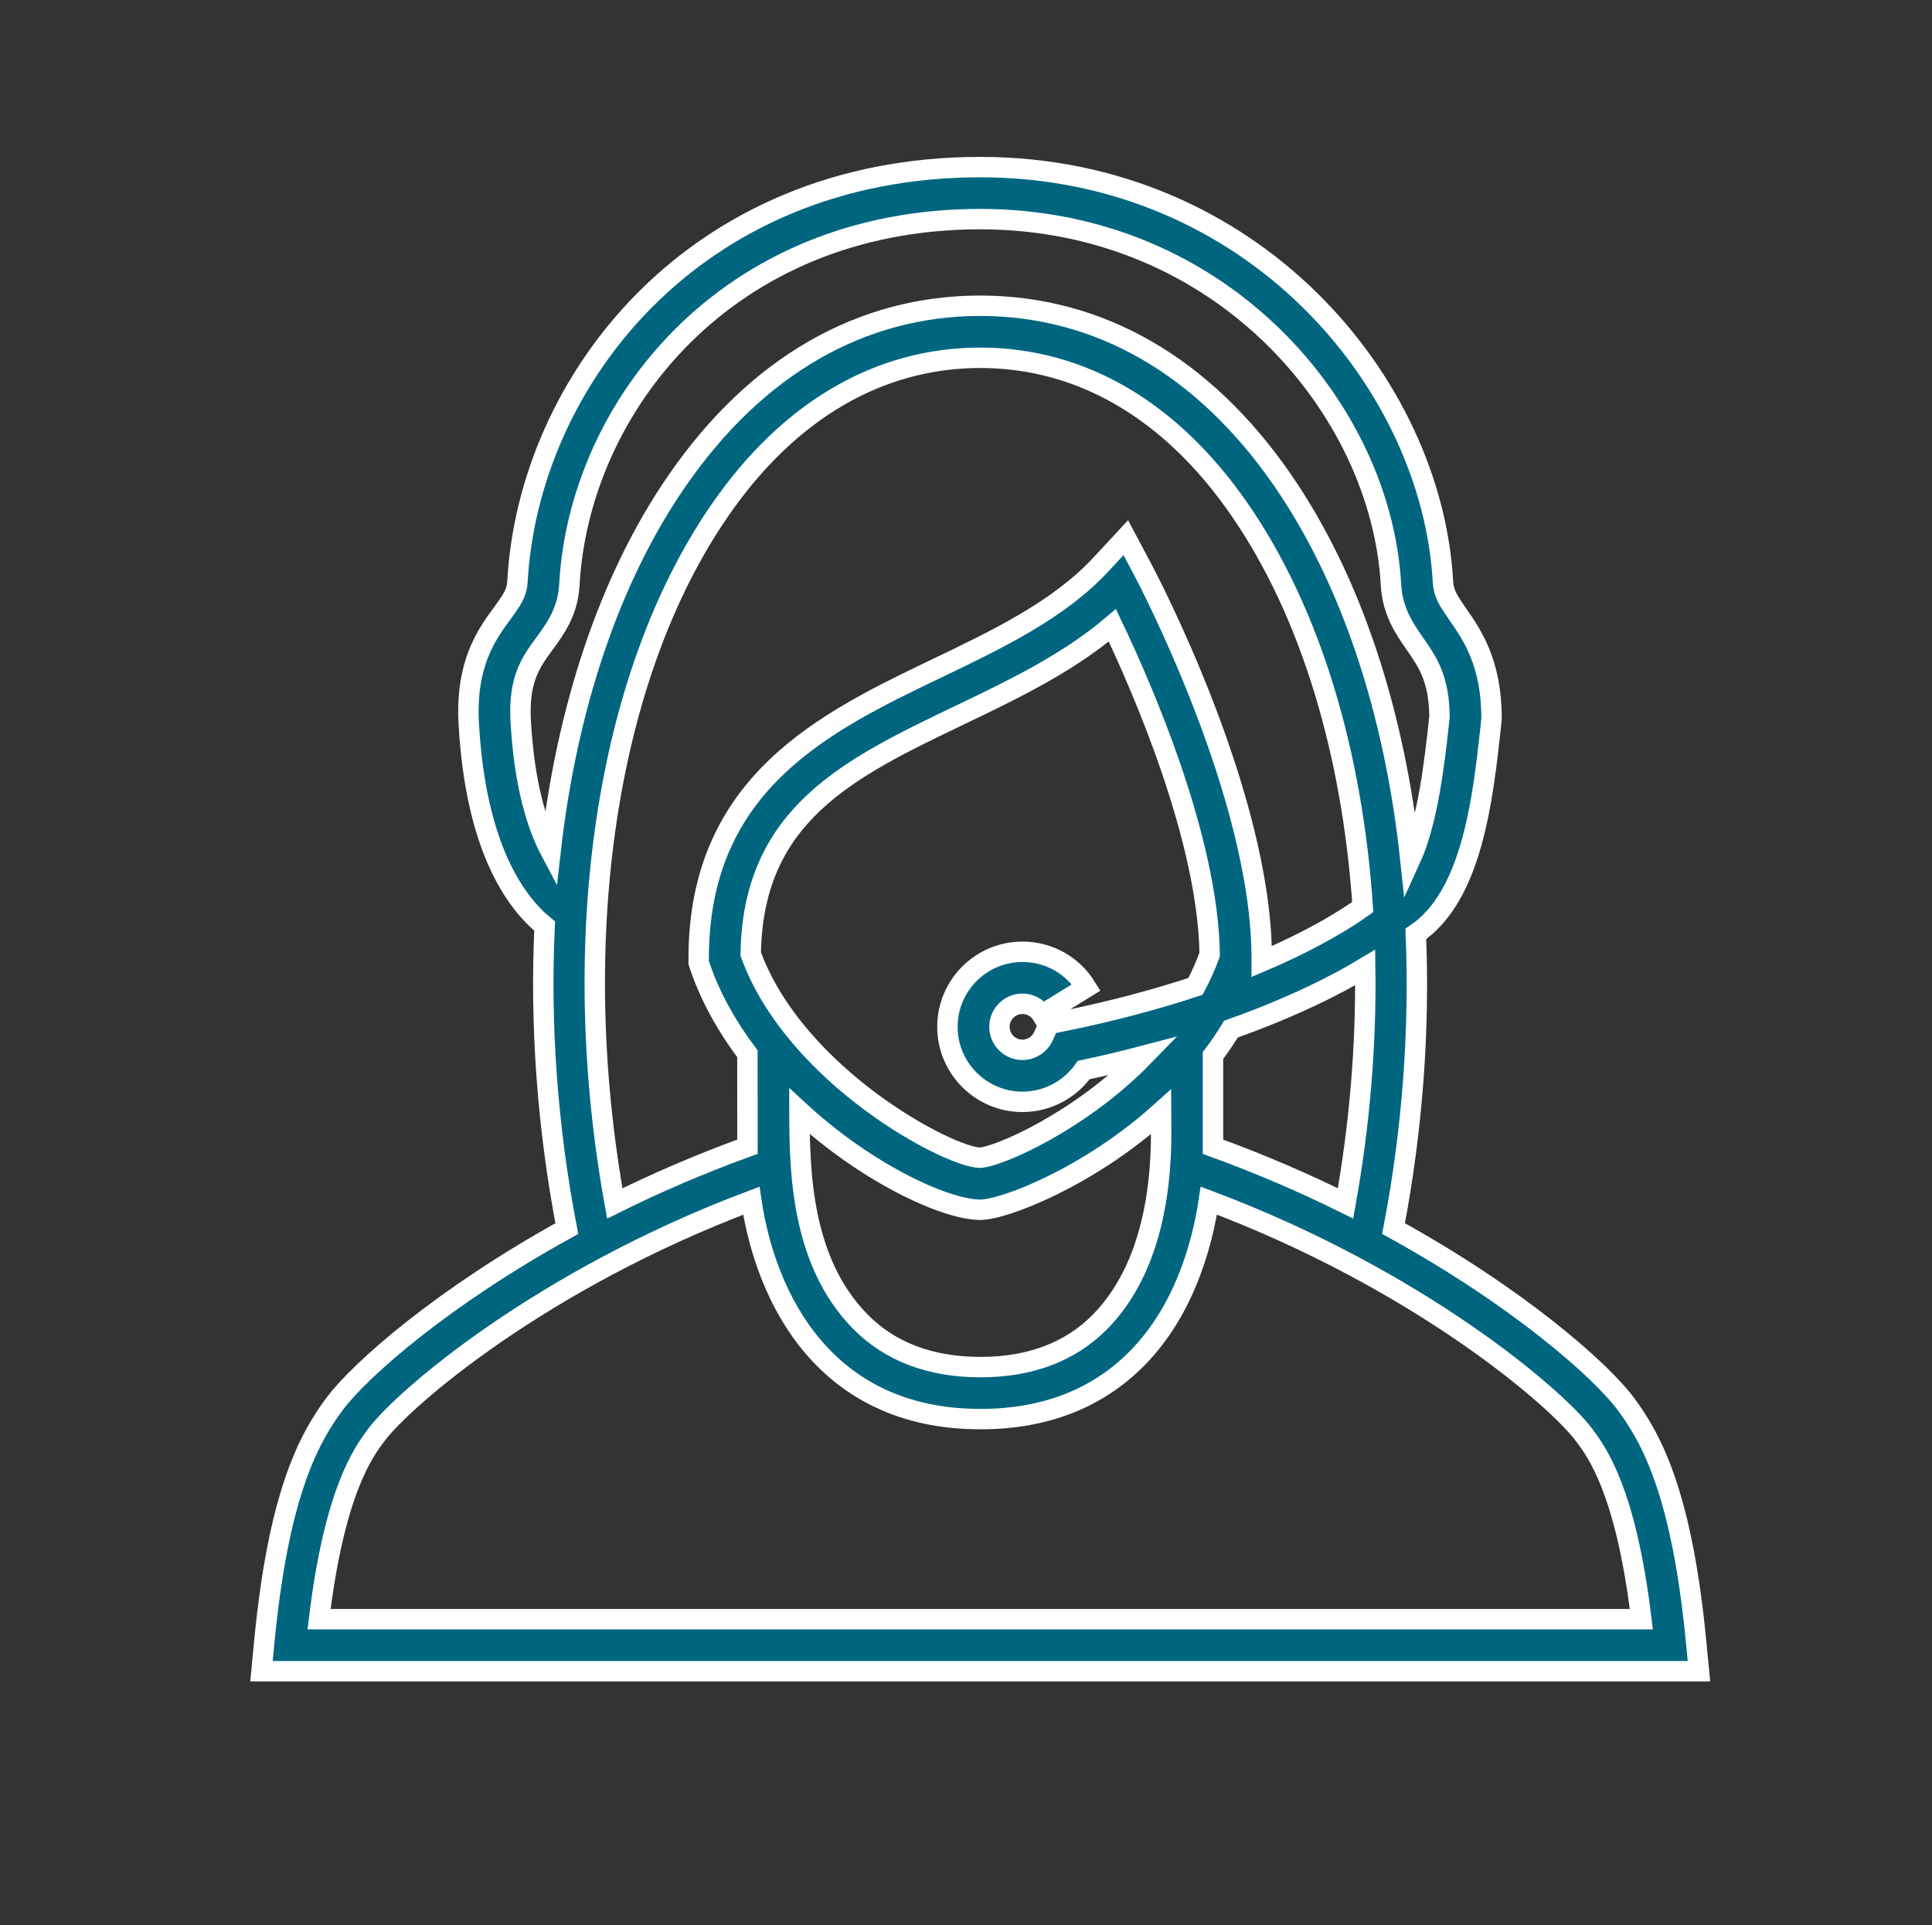 <svg xmlns="http://www.w3.org/2000/svg" xmlns:xlink="http://www.w3.org/1999/xlink" id="Calque_1" x="0px" y="0px" width="94.667px" height="94.333px" viewBox="0 0 94.667 94.333" xml:space="preserve"><rect x="0" y="0" width="94.667" height="94.333" fill="#333333" stroke="none"/> <path fill="#006680" stroke="#FFFFFF" stroke-miterlimit="10" d="M83.113,80.495c-0.685-7.184-2.141-9.963-3.473-11.735 c-1.24-1.647-5.266-5.204-11.357-8.56c0.928-4.846,1.287-9.74,1.091-14.438c2.761-1.848,3.287-6.627,3.676-10.19l0.034-0.374 c0-2.722-0.953-4.092-1.651-5.092c-0.471-0.68-0.698-1.029-0.729-1.594c-0.535-9.775-9.355-20.324-22.675-20.324 c-14.004,0-22.135,10.473-22.675,20.324c-0.029,0.54-0.263,0.88-0.743,1.537c-0.764,1.042-1.809,2.469-1.641,5.434 c0.341,6.037,2.275,8.723,3.717,9.895c-0.229,4.814,0.129,9.844,1.086,14.824c-6.09,3.355-10.115,6.912-11.354,8.558 c-1.333,1.773-2.788,4.554-3.473,11.735l-0.134,1.395h70.436L83.113,80.495z M36.814,58.836c0.709,4.781,3.599,10.693,11.212,10.701 c0.006,0,0.01,0,0.016,0c3.151,0,5.736-1.006,7.688-2.99c2.298-2.343,3.17-5.521,3.503-7.716 c10.308,3.876,17.016,9.659,18.37,11.462c0.634,0.841,2.06,2.737,2.822,9.047H15.634c0.762-6.31,2.189-8.206,2.822-9.047 C19.812,68.493,26.515,62.711,36.814,58.836z M35.282,24.992c3.369-4.875,7.777-7.455,12.752-7.461 c4.954,0.006,9.343,2.573,12.695,7.423c3.507,5.071,5.538,11.959,6.044,19.492c-0.759,0.545-2.353,1.565-4.95,2.67v-0.171 c0-7.96-5.581-18.567-5.818-19.015l-0.841-1.584l-1.22,1.314c-2.065,2.227-5.092,3.677-8.021,5.082 c-5.479,2.627-11.688,5.607-11.688,14.219v0.213l0.068,0.201c0.528,1.543,1.347,2.965,2.319,4.261l0.003,4.554 c-2.334,0.845-4.509,1.791-6.501,2.779C27.812,46.176,29.613,33.192,35.282,24.992z M65.93,58.967 c-1.99-0.986-4.162-1.932-6.494-2.776v-4.47c0.312-0.414,0.607-0.846,0.883-1.295c3.012-1.067,5.169-2.169,6.575-3.016 C66.947,51.19,66.628,55.086,65.93,58.967z M58.577,48.334c-1.847,0.611-4.016,1.205-6.539,1.715l-0.643,0.129l-0.267,0.597 c-0.184,0.405-0.587,0.667-1.028,0.667c-0.623,0-1.128-0.507-1.128-1.127c0-0.621,0.505-1.129,1.128-1.129 c0.392,0,0.749,0.201,0.957,0.537l2.169-1.34c-0.675-1.093-1.844-1.745-3.126-1.745c-2.027,0-3.677,1.648-3.677,3.677 c0,2.027,1.649,3.676,3.677,3.676c1.205,0,2.322-0.594,3.002-1.559c1.05-0.221,2.026-0.457,2.96-0.703 c-3.1,3.194-7.093,4.943-8.038,5c-1.515-0.012-9.053-3.984-11.239-9.98c0.097-6.842,4.801-9.1,10.24-11.707 c2.603-1.248,5.276-2.531,7.48-4.4c1.492,3.127,4.688,10.467,4.768,16.129C59.078,47.313,58.843,47.834,58.577,48.334z M39.172,54.45c3.292,3.037,7.149,4.828,8.858,4.828c1.178,0,5.31-1.597,8.855-4.789c0,1.193,0.354,6.893-2.985,10.283 c-1.451,1.471-3.422,2.217-5.858,2.217c-0.004,0-0.01,0-0.014,0c-2.455-0.003-4.437-0.76-5.893-2.25 C39.292,61.827,39.172,57.504,39.172,54.45z M25.515,35.34c-0.116-2.054,0.5-2.896,1.152-3.785c0.543-0.742,1.16-1.582,1.232-2.903 c0.476-8.685,7.691-17.915,20.129-17.915c11.827,0,19.658,9.299,20.129,17.916c0.072,1.311,0.663,2.158,1.183,2.908 c0.607,0.87,1.18,1.693,1.194,3.57l-0.019,0.164c-0.218,2-0.542,4.938-1.407,6.822c-0.762-7.158-2.871-13.68-6.281-18.615 c-3.849-5.566-8.963-8.515-14.807-8.521c-5.839,0.007-10.969,2.968-14.834,8.561c-3.336,4.822-5.419,11.175-6.209,18.164 C26.312,40.45,25.692,38.469,25.515,35.34z"></path> </svg>